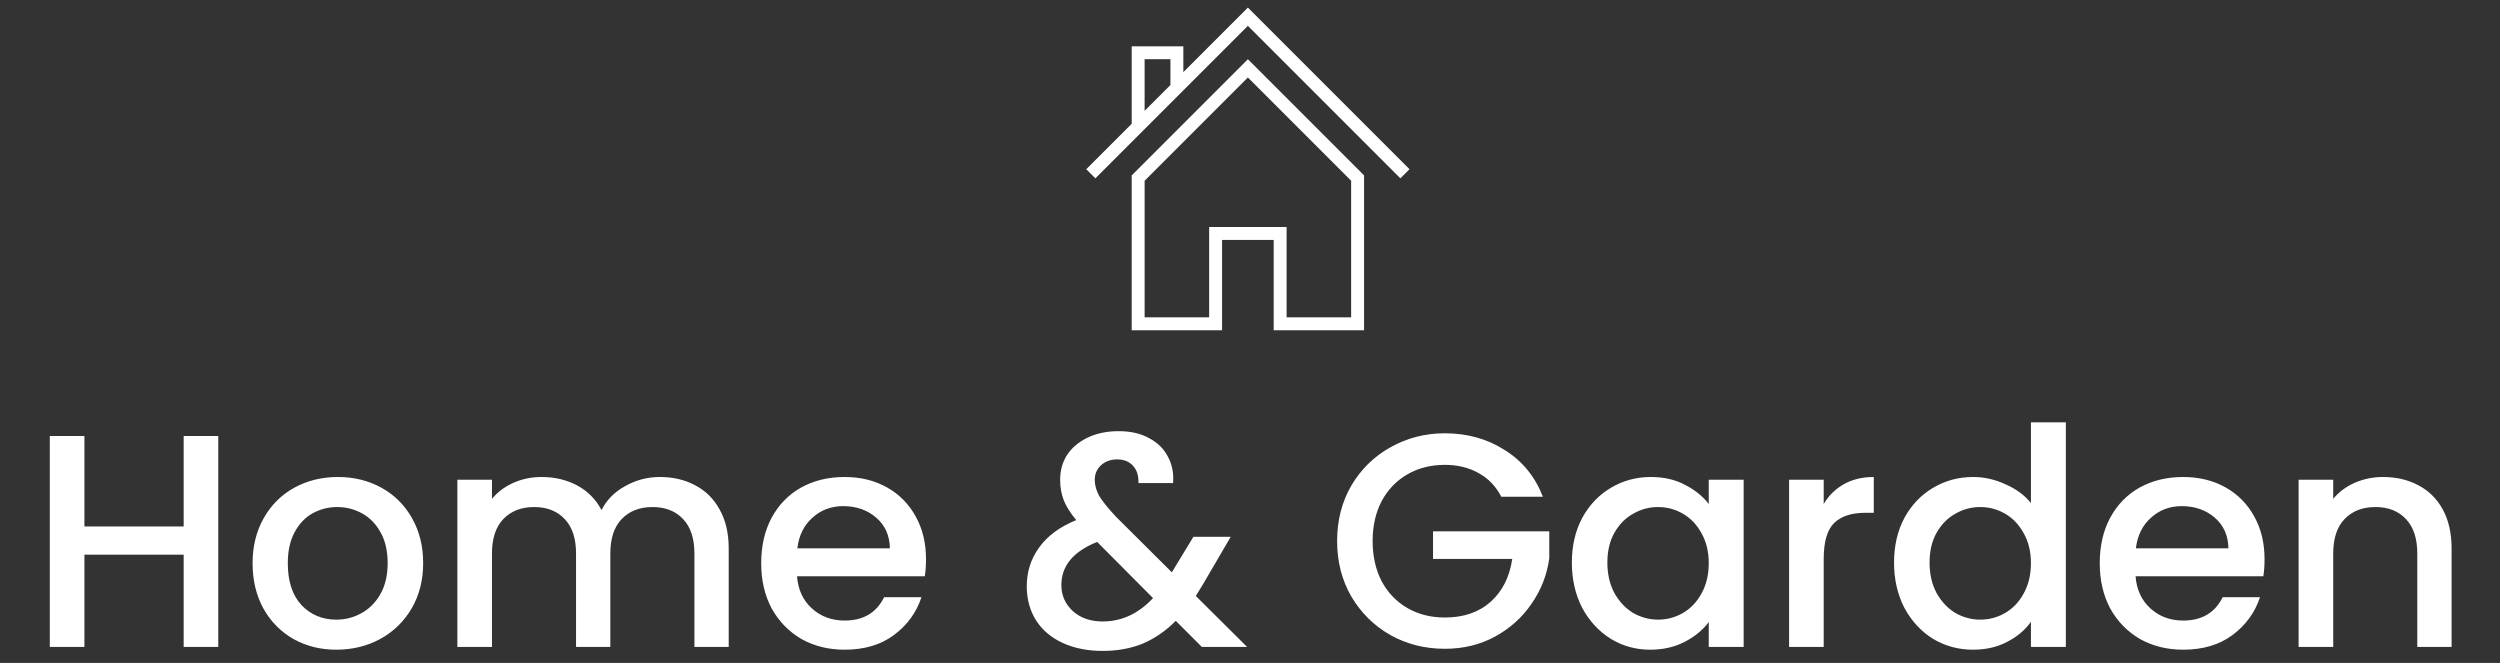 <svg xmlns="http://www.w3.org/2000/svg" fill="none" viewBox="0 0 313 83" height="83" width="313">
<rect x="0" y="0" width="313" height="83" fill="#333333" stroke="none"/>
<path fill="white" d="M27.327 54.59V81H22.995V69.448H10.569V81H6.237V54.59H10.569V65.914H22.995V54.59H27.327ZM42.112 81.342C40.136 81.342 38.35 80.899 36.754 80.012C35.158 79.1 33.904 77.833 32.992 76.212C32.08 74.565 31.624 72.665 31.624 70.512C31.624 68.384 32.092 66.497 33.03 64.85C33.967 63.203 35.246 61.937 36.868 61.05C38.489 60.163 40.3 59.72 42.302 59.72C44.303 59.72 46.114 60.163 47.736 61.05C49.357 61.937 50.636 63.203 51.574 64.85C52.511 66.497 52.98 68.384 52.98 70.512C52.98 72.64 52.498 74.527 51.536 76.174C50.573 77.821 49.256 79.1 47.584 80.012C45.937 80.899 44.113 81.342 42.112 81.342ZM42.112 77.58C43.226 77.58 44.265 77.314 45.228 76.782C46.216 76.25 47.014 75.452 47.622 74.388C48.23 73.324 48.534 72.032 48.534 70.512C48.534 68.992 48.242 67.713 47.66 66.674C47.077 65.61 46.304 64.812 45.342 64.28C44.379 63.748 43.34 63.482 42.226 63.482C41.111 63.482 40.072 63.748 39.11 64.28C38.172 64.812 37.425 65.61 36.868 66.674C36.31 67.713 36.032 68.992 36.032 70.512C36.032 72.767 36.602 74.515 37.742 75.756C38.907 76.972 40.364 77.58 42.112 77.58ZM82.608 59.72C84.255 59.72 85.724 60.062 87.016 60.746C88.333 61.43 89.359 62.443 90.094 63.786C90.854 65.129 91.234 66.75 91.234 68.65V81H86.94V69.296C86.94 67.421 86.471 65.99 85.534 65.002C84.597 63.989 83.317 63.482 81.696 63.482C80.075 63.482 78.783 63.989 77.82 65.002C76.883 65.99 76.414 67.421 76.414 69.296V81H72.12V69.296C72.12 67.421 71.651 65.99 70.714 65.002C69.777 63.989 68.497 63.482 66.876 63.482C65.255 63.482 63.963 63.989 63 65.002C62.063 65.99 61.594 67.421 61.594 69.296V81H57.262V60.062H61.594V62.456C62.303 61.595 63.203 60.923 64.292 60.442C65.381 59.961 66.547 59.72 67.788 59.72C69.46 59.72 70.955 60.075 72.272 60.784C73.589 61.493 74.603 62.519 75.312 63.862C75.945 62.595 76.933 61.595 78.276 60.86C79.619 60.1 81.063 59.72 82.608 59.72ZM115.936 70.018C115.936 70.803 115.886 71.513 115.784 72.146H99.787C99.913 73.818 100.534 75.161 101.648 76.174C102.763 77.187 104.131 77.694 105.752 77.694C108.083 77.694 109.73 76.719 110.692 74.768H115.366C114.733 76.693 113.58 78.277 111.908 79.518C110.262 80.734 108.21 81.342 105.752 81.342C103.751 81.342 101.952 80.899 100.356 80.012C98.786 79.1 97.544 77.833 96.632 76.212C95.746 74.565 95.302 72.665 95.302 70.512C95.302 68.359 95.733 66.471 96.594 64.85C97.481 63.203 98.71 61.937 100.28 61.05C101.876 60.163 103.7 59.72 105.752 59.72C107.728 59.72 109.489 60.151 111.034 61.012C112.58 61.873 113.783 63.089 114.644 64.66C115.506 66.205 115.936 67.991 115.936 70.018ZM111.414 68.65C111.389 67.054 110.819 65.775 109.704 64.812C108.59 63.849 107.209 63.368 105.562 63.368C104.068 63.368 102.788 63.849 101.724 64.812C100.66 65.749 100.027 67.029 99.825 68.65H111.414ZM150.477 81L147.209 77.732C145.942 78.999 144.561 79.949 143.067 80.582C141.572 81.19 139.9 81.494 138.051 81.494C136.176 81.494 134.517 81.165 133.073 80.506C131.629 79.847 130.514 78.91 129.729 77.694C128.943 76.453 128.551 75.021 128.551 73.4C128.551 71.576 129.07 69.955 130.109 68.536C131.147 67.092 132.693 65.952 134.745 65.116C134.01 64.229 133.491 63.406 133.187 62.646C132.883 61.861 132.731 60.999 132.731 60.062C132.731 58.897 133.022 57.858 133.605 56.946C134.213 56.034 135.074 55.312 136.189 54.78C137.303 54.248 138.595 53.982 140.065 53.982C141.559 53.982 142.826 54.273 143.865 54.856C144.929 55.413 145.714 56.186 146.221 57.174C146.753 58.162 146.968 59.264 146.867 60.48H142.535C142.56 59.543 142.332 58.821 141.851 58.314C141.369 57.782 140.711 57.516 139.875 57.516C139.039 57.516 138.355 57.769 137.823 58.276C137.316 58.757 137.063 59.353 137.063 60.062C137.063 60.746 137.253 61.43 137.633 62.114C138.038 62.773 138.735 63.634 139.723 64.698L146.715 71.652L149.413 67.206H154.087L150.667 73.058L149.717 74.616L156.139 81H150.477ZM138.051 77.808C140.432 77.808 142.535 76.833 144.359 74.882L137.367 67.852C134.377 69.043 132.883 70.841 132.883 73.248C132.883 74.54 133.364 75.629 134.327 76.516C135.289 77.377 136.531 77.808 138.051 77.808ZM187.964 62.19C187.28 60.873 186.33 59.885 185.114 59.226C183.898 58.542 182.492 58.2 180.896 58.2C179.148 58.2 177.59 58.593 176.222 59.378C174.854 60.163 173.777 61.278 172.992 62.722C172.232 64.166 171.852 65.838 171.852 67.738C171.852 69.638 172.232 71.323 172.992 72.792C173.777 74.236 174.854 75.351 176.222 76.136C177.59 76.921 179.148 77.314 180.896 77.314C183.252 77.314 185.165 76.655 186.634 75.338C188.103 74.021 189.003 72.235 189.332 69.98H179.414V66.522H193.968V69.904C193.689 71.956 192.955 73.843 191.764 75.566C190.599 77.289 189.066 78.669 187.166 79.708C185.291 80.721 183.201 81.228 180.896 81.228C178.413 81.228 176.146 80.658 174.094 79.518C172.042 78.353 170.408 76.744 169.192 74.692C168.001 72.64 167.406 70.322 167.406 67.738C167.406 65.154 168.001 62.836 169.192 60.784C170.408 58.732 172.042 57.136 174.094 55.996C176.171 54.831 178.439 54.248 180.896 54.248C183.708 54.248 186.203 54.945 188.382 56.338C190.586 57.706 192.182 59.657 193.17 62.19H187.964ZM196.797 70.436C196.797 68.333 197.227 66.471 198.089 64.85C198.975 63.229 200.166 61.975 201.661 61.088C203.181 60.176 204.853 59.72 206.677 59.72C208.323 59.72 209.755 60.049 210.971 60.708C212.212 61.341 213.2 62.139 213.935 63.102V60.062H218.305V81H213.935V77.884C213.2 78.872 212.199 79.695 210.933 80.354C209.666 81.013 208.222 81.342 206.601 81.342C204.802 81.342 203.155 80.886 201.661 79.974C200.166 79.037 198.975 77.745 198.089 76.098C197.227 74.426 196.797 72.539 196.797 70.436ZM213.935 70.512C213.935 69.068 213.631 67.814 213.023 66.75C212.44 65.686 211.667 64.875 210.705 64.318C209.742 63.761 208.703 63.482 207.589 63.482C206.474 63.482 205.435 63.761 204.473 64.318C203.51 64.85 202.725 65.648 202.117 66.712C201.534 67.751 201.243 68.992 201.243 70.436C201.243 71.88 201.534 73.147 202.117 74.236C202.725 75.325 203.51 76.161 204.473 76.744C205.461 77.301 206.499 77.58 207.589 77.58C208.703 77.58 209.742 77.301 210.705 76.744C211.667 76.187 212.44 75.376 213.023 74.312C213.631 73.223 213.935 71.956 213.935 70.512ZM228.327 63.102C228.96 62.038 229.796 61.215 230.835 60.632C231.899 60.024 233.153 59.72 234.597 59.72V64.204H233.495C231.797 64.204 230.505 64.635 229.619 65.496C228.757 66.357 228.327 67.852 228.327 69.98V81H223.995V60.062H228.327V63.102ZM237.135 70.436C237.135 68.333 237.565 66.471 238.427 64.85C239.313 63.229 240.504 61.975 241.999 61.088C243.519 60.176 245.203 59.72 247.053 59.72C248.421 59.72 249.763 60.024 251.081 60.632C252.423 61.215 253.487 62 254.273 62.988V52.88H258.643V81H254.273V77.846C253.563 78.859 252.575 79.695 251.309 80.354C250.067 81.013 248.636 81.342 247.015 81.342C245.191 81.342 243.519 80.886 241.999 79.974C240.504 79.037 239.313 77.745 238.427 76.098C237.565 74.426 237.135 72.539 237.135 70.436ZM254.273 70.512C254.273 69.068 253.969 67.814 253.361 66.75C252.778 65.686 252.005 64.875 251.043 64.318C250.08 63.761 249.041 63.482 247.927 63.482C246.812 63.482 245.773 63.761 244.811 64.318C243.848 64.85 243.063 65.648 242.455 66.712C241.872 67.751 241.581 68.992 241.581 70.436C241.581 71.88 241.872 73.147 242.455 74.236C243.063 75.325 243.848 76.161 244.811 76.744C245.799 77.301 246.837 77.58 247.927 77.58C249.041 77.58 250.08 77.301 251.043 76.744C252.005 76.187 252.778 75.376 253.361 74.312C253.969 73.223 254.273 71.956 254.273 70.512ZM283.522 70.018C283.522 70.803 283.472 71.513 283.37 72.146H267.372C267.499 73.818 268.12 75.161 269.234 76.174C270.349 77.187 271.717 77.694 273.338 77.694C275.669 77.694 277.316 76.719 278.278 74.768H282.952C282.319 76.693 281.166 78.277 279.494 79.518C277.848 80.734 275.796 81.342 273.338 81.342C271.337 81.342 269.538 80.899 267.942 80.012C266.372 79.1 265.13 77.833 264.218 76.212C263.332 74.565 262.888 72.665 262.888 70.512C262.888 68.359 263.319 66.471 264.18 64.85C265.067 63.203 266.296 61.937 267.866 61.05C269.462 60.163 271.286 59.72 273.338 59.72C275.314 59.72 277.075 60.151 278.62 61.012C280.166 61.873 281.369 63.089 282.23 64.66C283.092 66.205 283.522 67.991 283.522 70.018ZM279 68.65C278.975 67.054 278.405 65.775 277.29 64.812C276.176 63.849 274.795 63.368 273.148 63.368C271.654 63.368 270.374 63.849 269.31 64.812C268.246 65.749 267.613 67.029 267.41 68.65H279ZM298.35 59.72C299.996 59.72 301.466 60.062 302.758 60.746C304.075 61.43 305.101 62.443 305.836 63.786C306.57 65.129 306.938 66.75 306.938 68.65V81H302.644V69.296C302.644 67.421 302.175 65.99 301.238 65.002C300.3 63.989 299.021 63.482 297.4 63.482C295.778 63.482 294.486 63.989 293.524 65.002C292.586 65.99 292.118 67.421 292.118 69.296V81H287.786V60.062H292.118V62.456C292.827 61.595 293.726 60.923 294.816 60.442C295.93 59.961 297.108 59.72 298.35 59.72Z"></path>
<path fill="white" d="M156.235 0.95L148.155 9.03V5.797H141.691V15.494L136 21.185L137.143 22.328L156.235 3.236L175.327 22.328L176.47 21.185L156.235 0.95ZM143.307 7.414H146.538V10.645L143.305 13.878V7.414H143.307Z"></path>
<path fill="white" d="M141.691 21.958V41.35H153.003V30.038H159.467V41.35H170.78V21.958L156.236 7.414L141.692 21.958H141.691ZM169.163 39.734H161.083V28.422H151.386V39.734H143.307V22.628L156.235 9.7L169.163 22.628V39.734Z"></path>
</svg>
